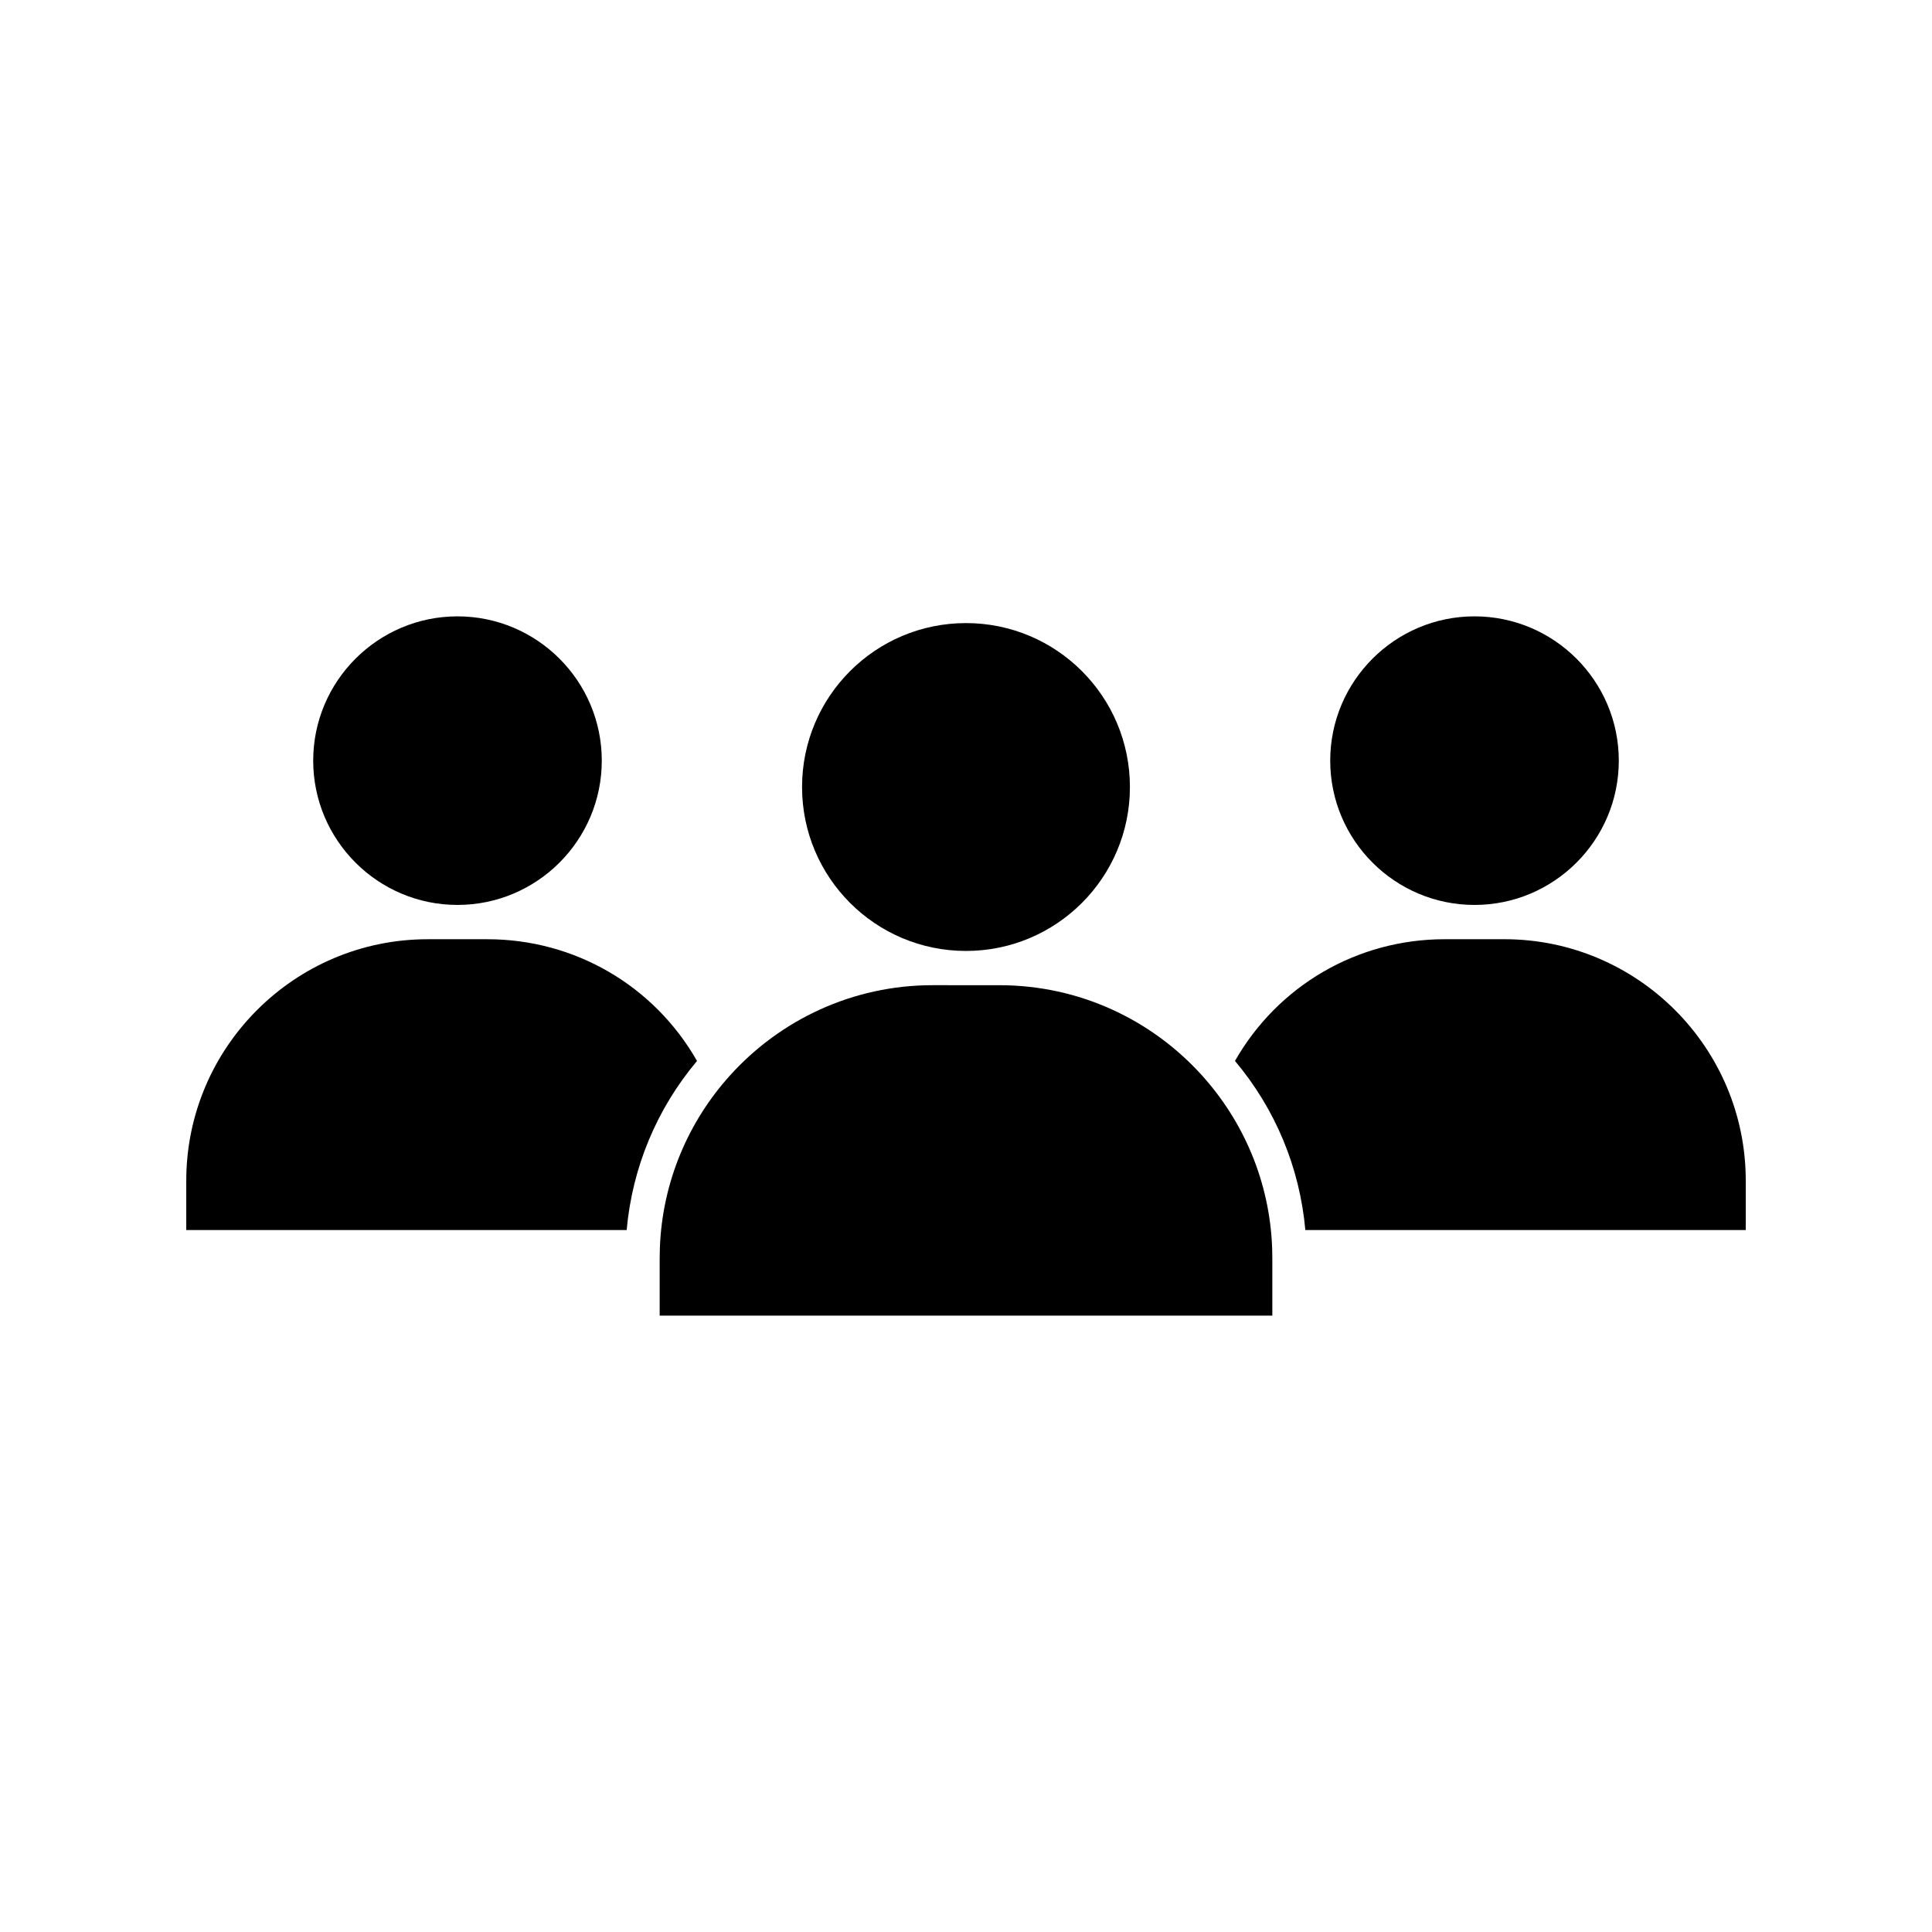<?xml version="1.0" encoding="UTF-8"?>
<!-- Uploaded to: ICON Repo, www.svgrepo.com, Generator: ICON Repo Mixer Tools -->
<svg fill="#000000" width="800px" height="800px" version="1.1" viewBox="144 144 512 512" xmlns="http://www.w3.org/2000/svg">
 <g>
  <path d="m534.76 307.34c21.086 0 38.238 17.152 38.238 38.238 0 21.086-17.152 38.238-38.238 38.238-21.086 0-38.238-17.152-38.238-38.238 0-21.078 17.152-38.238 38.238-38.238z"/>
  <path d="m606.64 456.89v13.086h-116.71c-1.484-16.562-7.941-32.09-18.648-44.82 11.395-19.977 32.422-32.254 55.586-32.254h15.781c35.293-0.004 63.996 28.699 63.996 63.988z"/>
  <path d="m443.44 352.57c0 23.992-19.449 43.441-43.441 43.441-23.996 0-43.445-19.449-43.445-43.441 0-23.992 19.449-43.445 43.445-43.445 23.992 0 43.441 19.453 43.441 43.445"/>
  <path d="m481.18 477.42v15.23h-162.36v-15.23c0-0.895 0.02-1.781 0.051-2.668 0.641-17.613 7.617-33.652 18.707-45.883 13.246-14.602 32.355-23.785 53.578-23.785l8.844 0.004h8.848c21.227 0 40.336 9.18 53.578 23.785 11.09 12.23 18.066 28.262 18.707 45.883 0.027 0.895 0.047 1.781 0.047 2.664z"/>
  <path d="m328.72 425.16c-10.707 12.734-17.16 28.262-18.648 44.82h-116.71v-13.086c0-35.285 28.703-63.988 63.988-63.988h15.781c23.156-0.004 44.184 12.277 55.59 32.254z"/>
  <path d="m265.24 307.34c21.086 0 38.238 17.152 38.238 38.238 0 21.086-17.152 38.238-38.238 38.238-21.086 0-38.238-17.152-38.238-38.238 0-21.078 17.152-38.238 38.238-38.238z"/>
 </g>
</svg>